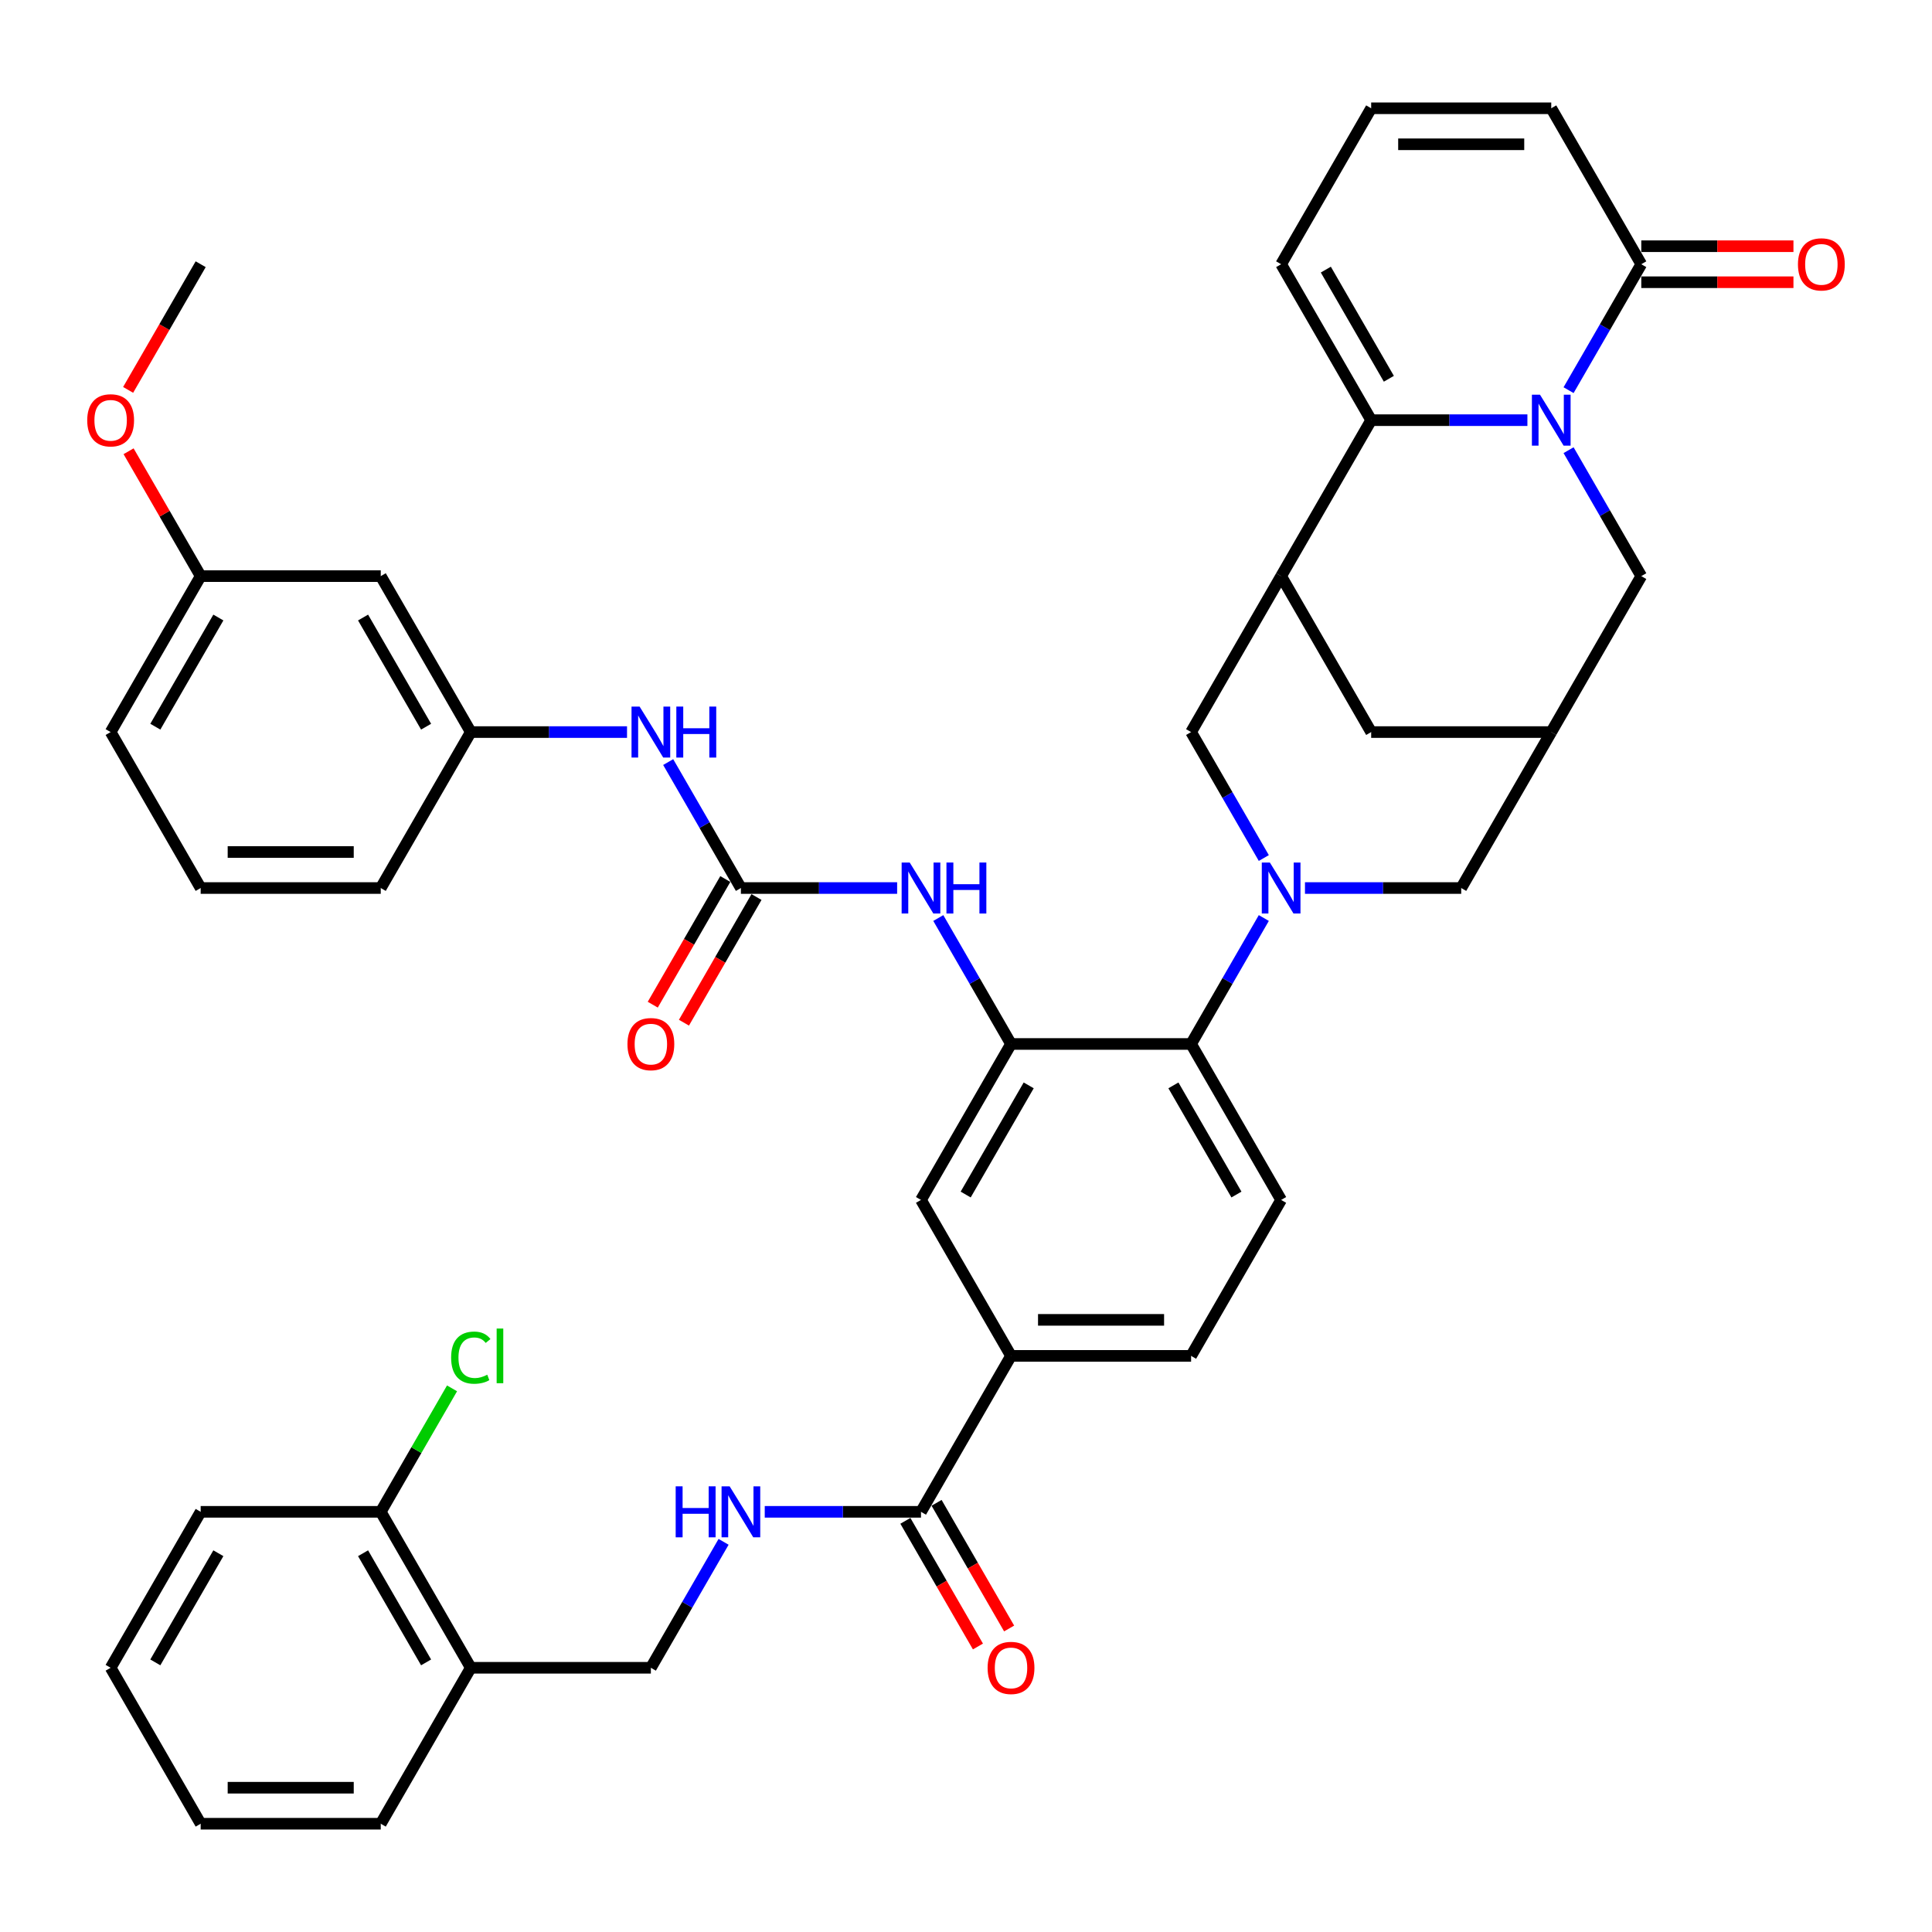 <?xml version='1.0' encoding='iso-8859-1'?>
<svg version='1.1' baseProfile='full'
              xmlns='http://www.w3.org/2000/svg'
                      xmlns:rdkit='http://www.rdkit.org/xml'
                      xmlns:xlink='http://www.w3.org/1999/xlink'
                  xml:space='preserve'
width='1000px' height='1000px' viewBox='0 0 1000 1000'>
<!-- END OF HEADER -->
<rect style='opacity:1.0;fill:#FFFFFF;stroke:none' width='1000' height='1000' x='0' y='0'> </rect>
<path class='bond-1' d='M 790.583,217.481 L 750.15,217.481' style='fill:none;fill-rule:evenodd;stroke:#0000FF;stroke-width:6px;stroke-linecap:butt;stroke-linejoin:miter;stroke-opacity:1' />
<path class='bond-1' d='M 750.15,217.481 L 709.716,217.481' style='fill:none;fill-rule:evenodd;stroke:#000000;stroke-width:6px;stroke-linecap:butt;stroke-linejoin:miter;stroke-opacity:1' />
<path class='bond-4' d='M 811.889,201.952 L 830.708,169.357' style='fill:none;fill-rule:evenodd;stroke:#0000FF;stroke-width:6px;stroke-linecap:butt;stroke-linejoin:miter;stroke-opacity:1' />
<path class='bond-4' d='M 830.708,169.357 L 849.527,136.761' style='fill:none;fill-rule:evenodd;stroke:#000000;stroke-width:6px;stroke-linecap:butt;stroke-linejoin:miter;stroke-opacity:1' />
<path class='bond-11' d='M 811.889,233.009 L 830.708,265.605' style='fill:none;fill-rule:evenodd;stroke:#0000FF;stroke-width:6px;stroke-linecap:butt;stroke-linejoin:miter;stroke-opacity:1' />
<path class='bond-11' d='M 830.708,265.605 L 849.527,298.2' style='fill:none;fill-rule:evenodd;stroke:#000000;stroke-width:6px;stroke-linecap:butt;stroke-linejoin:miter;stroke-opacity:1' />
<path class='bond-0' d='M 675.453,459.64 L 715.887,459.64' style='fill:none;fill-rule:evenodd;stroke:#0000FF;stroke-width:6px;stroke-linecap:butt;stroke-linejoin:miter;stroke-opacity:1' />
<path class='bond-0' d='M 715.887,459.64 L 756.32,459.64' style='fill:none;fill-rule:evenodd;stroke:#000000;stroke-width:6px;stroke-linecap:butt;stroke-linejoin:miter;stroke-opacity:1' />
<path class='bond-5' d='M 654.147,475.168 L 635.328,507.764' style='fill:none;fill-rule:evenodd;stroke:#0000FF;stroke-width:6px;stroke-linecap:butt;stroke-linejoin:miter;stroke-opacity:1' />
<path class='bond-5' d='M 635.328,507.764 L 616.509,540.36' style='fill:none;fill-rule:evenodd;stroke:#000000;stroke-width:6px;stroke-linecap:butt;stroke-linejoin:miter;stroke-opacity:1' />
<path class='bond-44' d='M 654.147,444.112 L 635.328,411.516' style='fill:none;fill-rule:evenodd;stroke:#0000FF;stroke-width:6px;stroke-linecap:butt;stroke-linejoin:miter;stroke-opacity:1' />
<path class='bond-44' d='M 635.328,411.516 L 616.509,378.92' style='fill:none;fill-rule:evenodd;stroke:#000000;stroke-width:6px;stroke-linecap:butt;stroke-linejoin:miter;stroke-opacity:1' />
<path class='bond-2' d='M 709.716,217.481 L 663.113,298.2' style='fill:none;fill-rule:evenodd;stroke:#000000;stroke-width:6px;stroke-linecap:butt;stroke-linejoin:miter;stroke-opacity:1' />
<path class='bond-19' d='M 709.716,217.481 L 663.113,136.761' style='fill:none;fill-rule:evenodd;stroke:#000000;stroke-width:6px;stroke-linecap:butt;stroke-linejoin:miter;stroke-opacity:1' />
<path class='bond-19' d='M 718.87,196.052 L 686.247,139.548' style='fill:none;fill-rule:evenodd;stroke:#000000;stroke-width:6px;stroke-linecap:butt;stroke-linejoin:miter;stroke-opacity:1' />
<path class='bond-7' d='M 663.113,298.2 L 616.509,378.92' style='fill:none;fill-rule:evenodd;stroke:#000000;stroke-width:6px;stroke-linecap:butt;stroke-linejoin:miter;stroke-opacity:1' />
<path class='bond-42' d='M 663.113,298.2 L 709.716,378.92' style='fill:none;fill-rule:evenodd;stroke:#000000;stroke-width:6px;stroke-linecap:butt;stroke-linejoin:miter;stroke-opacity:1' />
<path class='bond-3' d='M 523.302,540.36 L 616.509,540.36' style='fill:none;fill-rule:evenodd;stroke:#000000;stroke-width:6px;stroke-linecap:butt;stroke-linejoin:miter;stroke-opacity:1' />
<path class='bond-8' d='M 523.302,540.36 L 504.483,507.764' style='fill:none;fill-rule:evenodd;stroke:#000000;stroke-width:6px;stroke-linecap:butt;stroke-linejoin:miter;stroke-opacity:1' />
<path class='bond-8' d='M 504.483,507.764 L 485.663,475.168' style='fill:none;fill-rule:evenodd;stroke:#0000FF;stroke-width:6px;stroke-linecap:butt;stroke-linejoin:miter;stroke-opacity:1' />
<path class='bond-14' d='M 523.302,540.36 L 476.698,621.08' style='fill:none;fill-rule:evenodd;stroke:#000000;stroke-width:6px;stroke-linecap:butt;stroke-linejoin:miter;stroke-opacity:1' />
<path class='bond-14' d='M 532.455,561.789 L 499.833,618.292' style='fill:none;fill-rule:evenodd;stroke:#000000;stroke-width:6px;stroke-linecap:butt;stroke-linejoin:miter;stroke-opacity:1' />
<path class='bond-22' d='M 849.527,136.761 L 802.923,56.041' style='fill:none;fill-rule:evenodd;stroke:#000000;stroke-width:6px;stroke-linecap:butt;stroke-linejoin:miter;stroke-opacity:1' />
<path class='bond-25' d='M 849.527,146.082 L 888.907,146.082' style='fill:none;fill-rule:evenodd;stroke:#000000;stroke-width:6px;stroke-linecap:butt;stroke-linejoin:miter;stroke-opacity:1' />
<path class='bond-25' d='M 888.907,146.082 L 928.287,146.082' style='fill:none;fill-rule:evenodd;stroke:#FF0000;stroke-width:6px;stroke-linecap:butt;stroke-linejoin:miter;stroke-opacity:1' />
<path class='bond-25' d='M 849.527,127.44 L 888.907,127.44' style='fill:none;fill-rule:evenodd;stroke:#000000;stroke-width:6px;stroke-linecap:butt;stroke-linejoin:miter;stroke-opacity:1' />
<path class='bond-25' d='M 888.907,127.44 L 928.287,127.44' style='fill:none;fill-rule:evenodd;stroke:#FF0000;stroke-width:6px;stroke-linecap:butt;stroke-linejoin:miter;stroke-opacity:1' />
<path class='bond-18' d='M 616.509,540.36 L 663.113,621.08' style='fill:none;fill-rule:evenodd;stroke:#000000;stroke-width:6px;stroke-linecap:butt;stroke-linejoin:miter;stroke-opacity:1' />
<path class='bond-18' d='M 607.356,561.789 L 639.978,618.292' style='fill:none;fill-rule:evenodd;stroke:#000000;stroke-width:6px;stroke-linecap:butt;stroke-linejoin:miter;stroke-opacity:1' />
<path class='bond-6' d='M 383.491,459.64 L 423.924,459.64' style='fill:none;fill-rule:evenodd;stroke:#000000;stroke-width:6px;stroke-linecap:butt;stroke-linejoin:miter;stroke-opacity:1' />
<path class='bond-6' d='M 423.924,459.64 L 464.358,459.64' style='fill:none;fill-rule:evenodd;stroke:#0000FF;stroke-width:6px;stroke-linecap:butt;stroke-linejoin:miter;stroke-opacity:1' />
<path class='bond-17' d='M 383.491,459.64 L 364.672,427.044' style='fill:none;fill-rule:evenodd;stroke:#000000;stroke-width:6px;stroke-linecap:butt;stroke-linejoin:miter;stroke-opacity:1' />
<path class='bond-17' d='M 364.672,427.044 L 345.853,394.449' style='fill:none;fill-rule:evenodd;stroke:#0000FF;stroke-width:6px;stroke-linecap:butt;stroke-linejoin:miter;stroke-opacity:1' />
<path class='bond-23' d='M 375.419,454.98 L 356.643,487.501' style='fill:none;fill-rule:evenodd;stroke:#000000;stroke-width:6px;stroke-linecap:butt;stroke-linejoin:miter;stroke-opacity:1' />
<path class='bond-23' d='M 356.643,487.501 L 337.867,520.022' style='fill:none;fill-rule:evenodd;stroke:#FF0000;stroke-width:6px;stroke-linecap:butt;stroke-linejoin:miter;stroke-opacity:1' />
<path class='bond-23' d='M 391.563,464.3 L 372.787,496.822' style='fill:none;fill-rule:evenodd;stroke:#000000;stroke-width:6px;stroke-linecap:butt;stroke-linejoin:miter;stroke-opacity:1' />
<path class='bond-23' d='M 372.787,496.822 L 354.011,529.343' style='fill:none;fill-rule:evenodd;stroke:#FF0000;stroke-width:6px;stroke-linecap:butt;stroke-linejoin:miter;stroke-opacity:1' />
<path class='bond-9' d='M 476.698,782.519 L 523.302,701.8' style='fill:none;fill-rule:evenodd;stroke:#000000;stroke-width:6px;stroke-linecap:butt;stroke-linejoin:miter;stroke-opacity:1' />
<path class='bond-15' d='M 476.698,782.519 L 436.265,782.519' style='fill:none;fill-rule:evenodd;stroke:#000000;stroke-width:6px;stroke-linecap:butt;stroke-linejoin:miter;stroke-opacity:1' />
<path class='bond-15' d='M 436.265,782.519 L 395.832,782.519' style='fill:none;fill-rule:evenodd;stroke:#0000FF;stroke-width:6px;stroke-linecap:butt;stroke-linejoin:miter;stroke-opacity:1' />
<path class='bond-28' d='M 468.626,787.18 L 487.402,819.701' style='fill:none;fill-rule:evenodd;stroke:#000000;stroke-width:6px;stroke-linecap:butt;stroke-linejoin:miter;stroke-opacity:1' />
<path class='bond-28' d='M 487.402,819.701 L 506.178,852.222' style='fill:none;fill-rule:evenodd;stroke:#FF0000;stroke-width:6px;stroke-linecap:butt;stroke-linejoin:miter;stroke-opacity:1' />
<path class='bond-28' d='M 484.77,777.859 L 503.546,810.38' style='fill:none;fill-rule:evenodd;stroke:#000000;stroke-width:6px;stroke-linecap:butt;stroke-linejoin:miter;stroke-opacity:1' />
<path class='bond-28' d='M 503.546,810.38 L 522.322,842.901' style='fill:none;fill-rule:evenodd;stroke:#FF0000;stroke-width:6px;stroke-linecap:butt;stroke-linejoin:miter;stroke-opacity:1' />
<path class='bond-10' d='M 802.923,378.92 L 849.527,298.2' style='fill:none;fill-rule:evenodd;stroke:#000000;stroke-width:6px;stroke-linecap:butt;stroke-linejoin:miter;stroke-opacity:1' />
<path class='bond-12' d='M 802.923,378.92 L 756.32,459.64' style='fill:none;fill-rule:evenodd;stroke:#000000;stroke-width:6px;stroke-linecap:butt;stroke-linejoin:miter;stroke-opacity:1' />
<path class='bond-16' d='M 802.923,378.92 L 709.716,378.92' style='fill:none;fill-rule:evenodd;stroke:#000000;stroke-width:6px;stroke-linecap:butt;stroke-linejoin:miter;stroke-opacity:1' />
<path class='bond-13' d='M 523.302,701.8 L 616.509,701.8' style='fill:none;fill-rule:evenodd;stroke:#000000;stroke-width:6px;stroke-linecap:butt;stroke-linejoin:miter;stroke-opacity:1' />
<path class='bond-13' d='M 537.283,683.158 L 602.528,683.158' style='fill:none;fill-rule:evenodd;stroke:#000000;stroke-width:6px;stroke-linecap:butt;stroke-linejoin:miter;stroke-opacity:1' />
<path class='bond-45' d='M 523.302,701.8 L 476.698,621.08' style='fill:none;fill-rule:evenodd;stroke:#000000;stroke-width:6px;stroke-linecap:butt;stroke-linejoin:miter;stroke-opacity:1' />
<path class='bond-24' d='M 374.526,798.048 L 355.707,830.643' style='fill:none;fill-rule:evenodd;stroke:#0000FF;stroke-width:6px;stroke-linecap:butt;stroke-linejoin:miter;stroke-opacity:1' />
<path class='bond-24' d='M 355.707,830.643 L 336.887,863.239' style='fill:none;fill-rule:evenodd;stroke:#000000;stroke-width:6px;stroke-linecap:butt;stroke-linejoin:miter;stroke-opacity:1' />
<path class='bond-27' d='M 324.547,378.92 L 284.113,378.92' style='fill:none;fill-rule:evenodd;stroke:#0000FF;stroke-width:6px;stroke-linecap:butt;stroke-linejoin:miter;stroke-opacity:1' />
<path class='bond-27' d='M 284.113,378.92 L 243.68,378.92' style='fill:none;fill-rule:evenodd;stroke:#000000;stroke-width:6px;stroke-linecap:butt;stroke-linejoin:miter;stroke-opacity:1' />
<path class='bond-26' d='M 663.113,621.08 L 616.509,701.8' style='fill:none;fill-rule:evenodd;stroke:#000000;stroke-width:6px;stroke-linecap:butt;stroke-linejoin:miter;stroke-opacity:1' />
<path class='bond-43' d='M 663.113,136.761 L 709.716,56.041' style='fill:none;fill-rule:evenodd;stroke:#000000;stroke-width:6px;stroke-linecap:butt;stroke-linejoin:miter;stroke-opacity:1' />
<path class='bond-20' d='M 243.68,863.239 L 336.887,863.239' style='fill:none;fill-rule:evenodd;stroke:#000000;stroke-width:6px;stroke-linecap:butt;stroke-linejoin:miter;stroke-opacity:1' />
<path class='bond-29' d='M 243.68,863.239 L 197.077,782.519' style='fill:none;fill-rule:evenodd;stroke:#000000;stroke-width:6px;stroke-linecap:butt;stroke-linejoin:miter;stroke-opacity:1' />
<path class='bond-29' d='M 220.546,860.452 L 187.923,803.948' style='fill:none;fill-rule:evenodd;stroke:#000000;stroke-width:6px;stroke-linecap:butt;stroke-linejoin:miter;stroke-opacity:1' />
<path class='bond-35' d='M 243.68,863.239 L 197.077,943.959' style='fill:none;fill-rule:evenodd;stroke:#000000;stroke-width:6px;stroke-linecap:butt;stroke-linejoin:miter;stroke-opacity:1' />
<path class='bond-21' d='M 709.716,56.041 L 802.923,56.041' style='fill:none;fill-rule:evenodd;stroke:#000000;stroke-width:6px;stroke-linecap:butt;stroke-linejoin:miter;stroke-opacity:1' />
<path class='bond-21' d='M 723.697,74.683 L 788.942,74.683' style='fill:none;fill-rule:evenodd;stroke:#000000;stroke-width:6px;stroke-linecap:butt;stroke-linejoin:miter;stroke-opacity:1' />
<path class='bond-30' d='M 243.68,378.92 L 197.077,298.2' style='fill:none;fill-rule:evenodd;stroke:#000000;stroke-width:6px;stroke-linecap:butt;stroke-linejoin:miter;stroke-opacity:1' />
<path class='bond-30' d='M 220.546,376.133 L 187.923,319.629' style='fill:none;fill-rule:evenodd;stroke:#000000;stroke-width:6px;stroke-linecap:butt;stroke-linejoin:miter;stroke-opacity:1' />
<path class='bond-36' d='M 243.68,378.92 L 197.077,459.64' style='fill:none;fill-rule:evenodd;stroke:#000000;stroke-width:6px;stroke-linecap:butt;stroke-linejoin:miter;stroke-opacity:1' />
<path class='bond-32' d='M 197.077,782.519 L 215.524,750.567' style='fill:none;fill-rule:evenodd;stroke:#000000;stroke-width:6px;stroke-linecap:butt;stroke-linejoin:miter;stroke-opacity:1' />
<path class='bond-32' d='M 215.524,750.567 L 233.972,718.614' style='fill:none;fill-rule:evenodd;stroke:#00CC00;stroke-width:6px;stroke-linecap:butt;stroke-linejoin:miter;stroke-opacity:1' />
<path class='bond-37' d='M 197.077,782.519 L 103.869,782.519' style='fill:none;fill-rule:evenodd;stroke:#000000;stroke-width:6px;stroke-linecap:butt;stroke-linejoin:miter;stroke-opacity:1' />
<path class='bond-31' d='M 197.077,298.2 L 103.869,298.2' style='fill:none;fill-rule:evenodd;stroke:#000000;stroke-width:6px;stroke-linecap:butt;stroke-linejoin:miter;stroke-opacity:1' />
<path class='bond-33' d='M 103.869,298.2 L 85.212,265.884' style='fill:none;fill-rule:evenodd;stroke:#000000;stroke-width:6px;stroke-linecap:butt;stroke-linejoin:miter;stroke-opacity:1' />
<path class='bond-33' d='M 85.212,265.884 L 66.554,233.568' style='fill:none;fill-rule:evenodd;stroke:#FF0000;stroke-width:6px;stroke-linecap:butt;stroke-linejoin:miter;stroke-opacity:1' />
<path class='bond-46' d='M 103.869,298.2 L 57.266,378.92' style='fill:none;fill-rule:evenodd;stroke:#000000;stroke-width:6px;stroke-linecap:butt;stroke-linejoin:miter;stroke-opacity:1' />
<path class='bond-46' d='M 113.023,319.629 L 80.4,376.133' style='fill:none;fill-rule:evenodd;stroke:#000000;stroke-width:6px;stroke-linecap:butt;stroke-linejoin:miter;stroke-opacity:1' />
<path class='bond-39' d='M 66.317,201.803 L 85.093,169.282' style='fill:none;fill-rule:evenodd;stroke:#FF0000;stroke-width:6px;stroke-linecap:butt;stroke-linejoin:miter;stroke-opacity:1' />
<path class='bond-39' d='M 85.093,169.282 L 103.869,136.761' style='fill:none;fill-rule:evenodd;stroke:#000000;stroke-width:6px;stroke-linecap:butt;stroke-linejoin:miter;stroke-opacity:1' />
<path class='bond-34' d='M 103.869,459.64 L 197.077,459.64' style='fill:none;fill-rule:evenodd;stroke:#000000;stroke-width:6px;stroke-linecap:butt;stroke-linejoin:miter;stroke-opacity:1' />
<path class='bond-34' d='M 117.85,440.999 L 183.095,440.999' style='fill:none;fill-rule:evenodd;stroke:#000000;stroke-width:6px;stroke-linecap:butt;stroke-linejoin:miter;stroke-opacity:1' />
<path class='bond-38' d='M 103.869,459.64 L 57.266,378.92' style='fill:none;fill-rule:evenodd;stroke:#000000;stroke-width:6px;stroke-linecap:butt;stroke-linejoin:miter;stroke-opacity:1' />
<path class='bond-40' d='M 197.077,943.959 L 103.869,943.959' style='fill:none;fill-rule:evenodd;stroke:#000000;stroke-width:6px;stroke-linecap:butt;stroke-linejoin:miter;stroke-opacity:1' />
<path class='bond-40' d='M 183.095,925.318 L 117.85,925.318' style='fill:none;fill-rule:evenodd;stroke:#000000;stroke-width:6px;stroke-linecap:butt;stroke-linejoin:miter;stroke-opacity:1' />
<path class='bond-47' d='M 103.869,782.519 L 57.266,863.239' style='fill:none;fill-rule:evenodd;stroke:#000000;stroke-width:6px;stroke-linecap:butt;stroke-linejoin:miter;stroke-opacity:1' />
<path class='bond-47' d='M 113.023,803.948 L 80.4,860.452' style='fill:none;fill-rule:evenodd;stroke:#000000;stroke-width:6px;stroke-linecap:butt;stroke-linejoin:miter;stroke-opacity:1' />
<path class='bond-41' d='M 103.869,943.959 L 57.266,863.239' style='fill:none;fill-rule:evenodd;stroke:#000000;stroke-width:6px;stroke-linecap:butt;stroke-linejoin:miter;stroke-opacity:1' />
<path  class='atom-0' d='M 797.089 204.283
L 805.738 218.264
Q 806.596 219.643, 807.975 222.141
Q 809.355 224.639, 809.429 224.788
L 809.429 204.283
L 812.934 204.283
L 812.934 230.679
L 809.317 230.679
L 800.034 215.393
Q 798.953 213.603, 797.797 211.553
Q 796.679 209.502, 796.343 208.868
L 796.343 230.679
L 792.913 230.679
L 792.913 204.283
L 797.089 204.283
' fill='#0000FF'/>
<path  class='atom-1' d='M 657.278 446.442
L 665.927 460.423
Q 666.785 461.803, 668.164 464.3
Q 669.544 466.798, 669.618 466.948
L 669.618 446.442
L 673.123 446.442
L 673.123 472.838
L 669.507 472.838
L 660.223 457.552
Q 659.142 455.763, 657.986 453.712
Q 656.868 451.662, 656.532 451.028
L 656.532 472.838
L 653.102 472.838
L 653.102 446.442
L 657.278 446.442
' fill='#0000FF'/>
<path  class='atom-9' d='M 470.863 446.442
L 479.513 460.423
Q 480.371 461.803, 481.75 464.3
Q 483.129 466.798, 483.204 466.948
L 483.204 446.442
L 486.709 446.442
L 486.709 472.838
L 483.092 472.838
L 473.809 457.552
Q 472.728 455.763, 471.572 453.712
Q 470.453 451.662, 470.118 451.028
L 470.118 472.838
L 466.688 472.838
L 466.688 446.442
L 470.863 446.442
' fill='#0000FF'/>
<path  class='atom-9' d='M 489.878 446.442
L 493.457 446.442
L 493.457 457.664
L 506.953 457.664
L 506.953 446.442
L 510.532 446.442
L 510.532 472.838
L 506.953 472.838
L 506.953 460.647
L 493.457 460.647
L 493.457 472.838
L 489.878 472.838
L 489.878 446.442
' fill='#0000FF'/>
<path  class='atom-16' d='M 349.731 769.321
L 353.31 769.321
L 353.31 780.543
L 366.807 780.543
L 366.807 769.321
L 370.386 769.321
L 370.386 795.717
L 366.807 795.717
L 366.807 783.526
L 353.31 783.526
L 353.31 795.717
L 349.731 795.717
L 349.731 769.321
' fill='#0000FF'/>
<path  class='atom-16' d='M 377.656 769.321
L 386.306 783.302
Q 387.163 784.682, 388.543 787.18
Q 389.922 789.678, 389.997 789.827
L 389.997 769.321
L 393.501 769.321
L 393.501 795.717
L 389.885 795.717
L 380.602 780.431
Q 379.52 778.642, 378.365 776.591
Q 377.246 774.541, 376.911 773.907
L 376.911 795.717
L 373.481 795.717
L 373.481 769.321
L 377.656 769.321
' fill='#0000FF'/>
<path  class='atom-18' d='M 331.053 365.722
L 339.702 379.703
Q 340.56 381.083, 341.939 383.581
Q 343.319 386.079, 343.393 386.228
L 343.393 365.722
L 346.898 365.722
L 346.898 392.118
L 343.281 392.118
L 333.998 376.832
Q 332.917 375.043, 331.761 372.992
Q 330.642 370.942, 330.307 370.308
L 330.307 392.118
L 326.877 392.118
L 326.877 365.722
L 331.053 365.722
' fill='#0000FF'/>
<path  class='atom-18' d='M 350.067 365.722
L 353.646 365.722
L 353.646 376.944
L 367.142 376.944
L 367.142 365.722
L 370.722 365.722
L 370.722 392.118
L 367.142 392.118
L 367.142 379.927
L 353.646 379.927
L 353.646 392.118
L 350.067 392.118
L 350.067 365.722
' fill='#0000FF'/>
<path  class='atom-24' d='M 324.77 540.434
Q 324.77 534.096, 327.902 530.555
Q 331.034 527.013, 336.887 527.013
Q 342.741 527.013, 345.873 530.555
Q 349.004 534.096, 349.004 540.434
Q 349.004 546.847, 345.835 550.501
Q 342.666 554.117, 336.887 554.117
Q 331.071 554.117, 327.902 550.501
Q 324.77 546.884, 324.77 540.434
M 336.887 551.135
Q 340.914 551.135, 343.076 548.45
Q 345.276 545.729, 345.276 540.434
Q 345.276 535.252, 343.076 532.642
Q 340.914 529.995, 336.887 529.995
Q 332.861 529.995, 330.661 532.605
Q 328.499 535.215, 328.499 540.434
Q 328.499 545.766, 330.661 548.45
Q 332.861 551.135, 336.887 551.135
' fill='#FF0000'/>
<path  class='atom-26' d='M 930.617 136.835
Q 930.617 130.497, 933.749 126.955
Q 936.881 123.414, 942.734 123.414
Q 948.588 123.414, 951.719 126.955
Q 954.851 130.497, 954.851 136.835
Q 954.851 143.248, 951.682 146.902
Q 948.513 150.518, 942.734 150.518
Q 936.918 150.518, 933.749 146.902
Q 930.617 143.285, 930.617 136.835
M 942.734 147.536
Q 946.761 147.536, 948.923 144.851
Q 951.123 142.13, 951.123 136.835
Q 951.123 131.653, 948.923 129.043
Q 946.761 126.396, 942.734 126.396
Q 938.708 126.396, 936.508 129.006
Q 934.346 131.616, 934.346 136.835
Q 934.346 142.167, 936.508 144.851
Q 938.708 147.536, 942.734 147.536
' fill='#FF0000'/>
<path  class='atom-29' d='M 511.185 863.314
Q 511.185 856.976, 514.317 853.434
Q 517.448 849.892, 523.302 849.892
Q 529.155 849.892, 532.287 853.434
Q 535.419 856.976, 535.419 863.314
Q 535.419 869.726, 532.25 873.38
Q 529.081 876.997, 523.302 876.997
Q 517.486 876.997, 514.317 873.38
Q 511.185 869.764, 511.185 863.314
M 523.302 874.014
Q 527.328 874.014, 529.491 871.33
Q 531.69 868.608, 531.69 863.314
Q 531.69 858.131, 529.491 855.522
Q 527.328 852.875, 523.302 852.875
Q 519.275 852.875, 517.076 855.484
Q 514.913 858.094, 514.913 863.314
Q 514.913 868.645, 517.076 871.33
Q 519.275 874.014, 523.302 874.014
' fill='#FF0000'/>
<path  class='atom-33' d='M 233.502 702.713
Q 233.502 696.151, 236.559 692.721
Q 239.654 689.254, 245.507 689.254
Q 250.95 689.254, 253.858 693.094
L 251.398 695.107
Q 249.273 692.311, 245.507 692.311
Q 241.518 692.311, 239.393 694.995
Q 237.305 697.642, 237.305 702.713
Q 237.305 707.933, 239.467 710.617
Q 241.667 713.301, 245.917 713.301
Q 248.825 713.301, 252.218 711.549
L 253.262 714.345
Q 251.882 715.24, 249.795 715.762
Q 247.707 716.284, 245.395 716.284
Q 239.654 716.284, 236.559 712.779
Q 233.502 709.275, 233.502 702.713
' fill='#00CC00'/>
<path  class='atom-33' d='M 257.065 687.651
L 260.495 687.651
L 260.495 715.948
L 257.065 715.948
L 257.065 687.651
' fill='#00CC00'/>
<path  class='atom-34' d='M 45.149 217.555
Q 45.149 211.217, 48.281 207.675
Q 51.412 204.133, 57.266 204.133
Q 63.119 204.133, 66.251 207.675
Q 69.383 211.217, 69.383 217.555
Q 69.383 223.968, 66.214 227.622
Q 63.045 231.238, 57.266 231.238
Q 51.45 231.238, 48.281 227.622
Q 45.149 224.005, 45.149 217.555
M 57.266 228.255
Q 61.292 228.255, 63.455 225.571
Q 65.654 222.849, 65.654 217.555
Q 65.654 212.373, 63.455 209.763
Q 61.292 207.116, 57.266 207.116
Q 53.239 207.116, 51.039 209.726
Q 48.877 212.336, 48.877 217.555
Q 48.877 222.887, 51.039 225.571
Q 53.239 228.255, 57.266 228.255
' fill='#FF0000'/>
</svg>
